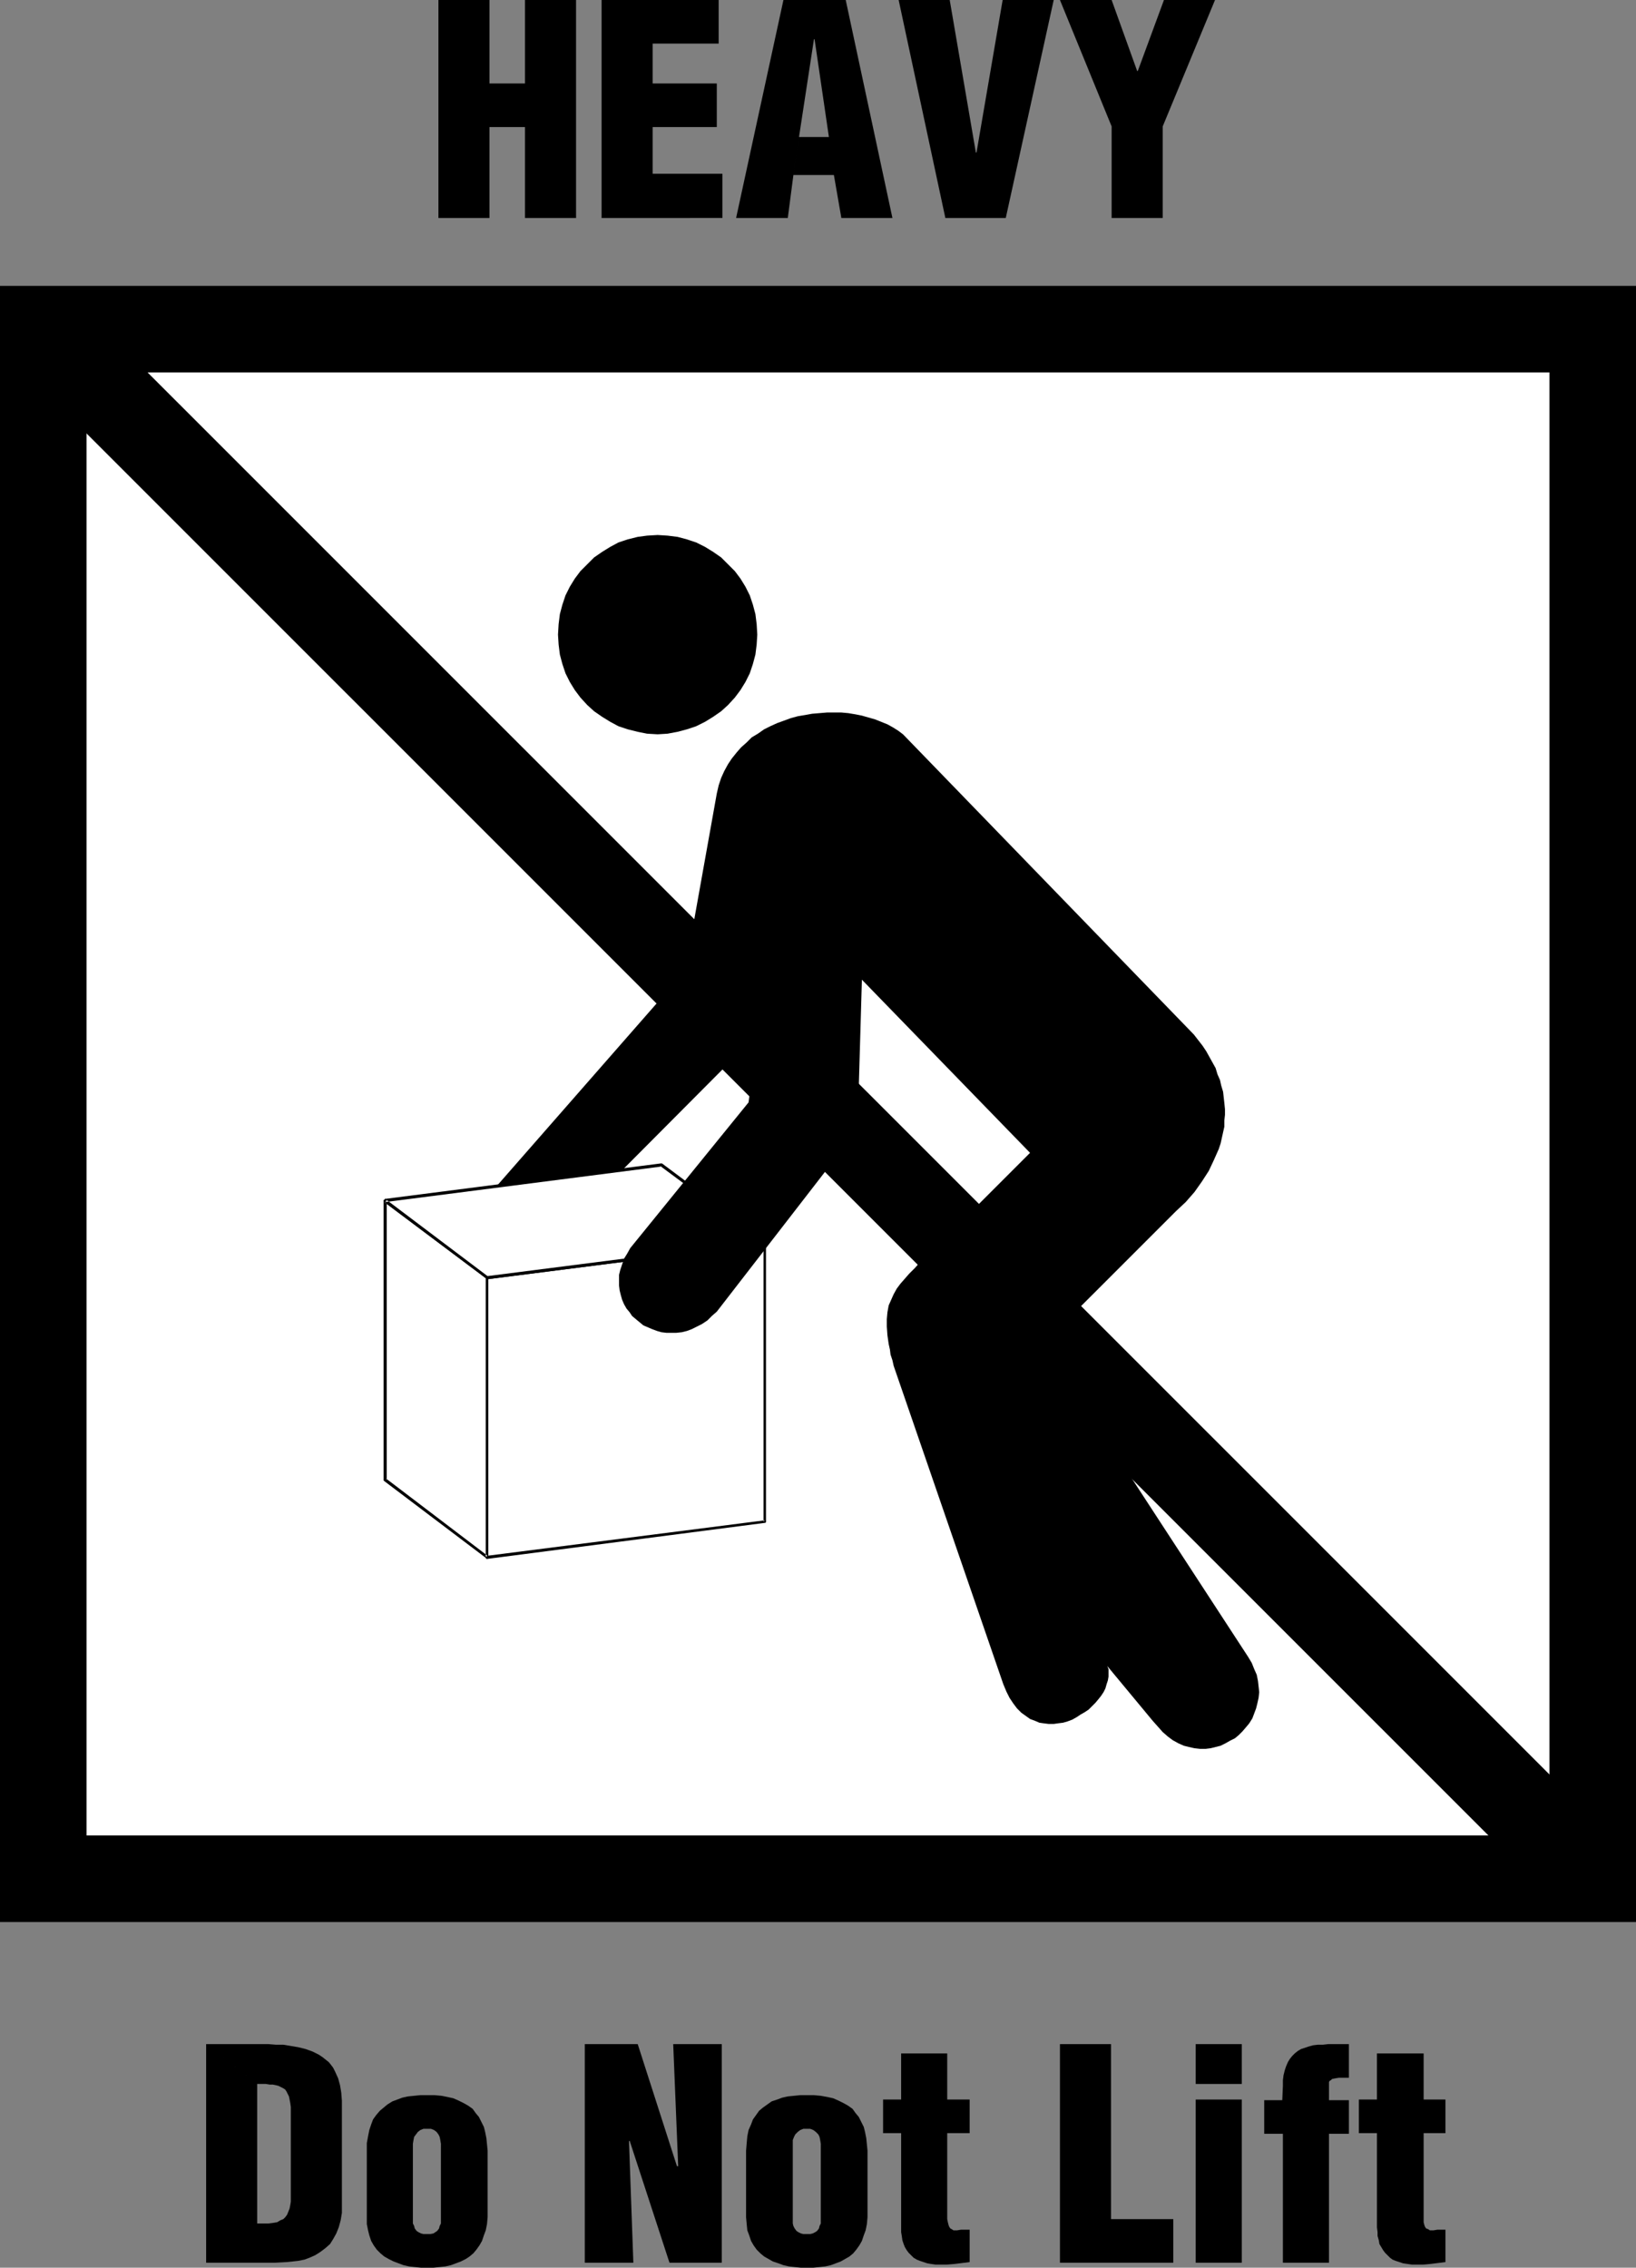 <?xml version="1.0" encoding="UTF-8" standalone="no"?>
<svg
   version="1.0"
   width="112.33mm"
   height="155.668mm"
   id="svg26"
   sodipodi:docname="Heavy - Do Not Lift.wmf"
   xmlns:inkscape="http://www.inkscape.org/namespaces/inkscape"
   xmlns:sodipodi="http://sodipodi.sourceforge.net/DTD/sodipodi-0.dtd"
   xmlns="http://www.w3.org/2000/svg"
   xmlns:svg="http://www.w3.org/2000/svg">
  <rect width="100%" height="100%" fill="#808080" stroke="none"/>
  <sodipodi:namedview
     id="namedview26"
     pagecolor="#ffffff"
     bordercolor="#000000"
     borderopacity="0.25"
     inkscape:showpageshadow="2"
     inkscape:pageopacity="0.0"
     inkscape:pagecheckerboard="0"
     inkscape:deskcolor="#d1d1d1"
     inkscape:document-units="mm" />
  <defs
     id="defs1">
    <pattern
       id="WMFhbasepattern"
       patternUnits="userSpaceOnUse"
       width="6"
       height="6"
       x="0"
       y="0" />
  </defs>
  <path
     style="fill:#000000;fill-opacity:1;fill-rule:evenodd;stroke:none"
     d="m 225.125,575.264 -0.162,1.778 -0.323,1.616 -0.485,1.293 -0.485,1.454 -0.646,1.131 -0.808,1.131 -0.808,0.97 -0.97,0.808 -1.131,0.646 -1.131,0.646 -1.293,0.485 -1.293,0.485 -1.455,0.323 -1.454,0.162 -1.616,0.162 h -1.778 -1.455 l -1.616,-0.162 -1.455,-0.162 -1.454,-0.323 -1.293,-0.485 -1.455,-0.485 -1.131,-0.646 -1.131,-0.646 -0.97,-0.808 -0.97,-0.97 -0.808,-1.131 -0.646,-1.131 -0.485,-1.454 -0.485,-1.293 -0.162,-1.616 -0.162,-1.778 v -17.29 l 0.162,-1.939 0.162,-1.778 0.323,-1.616 0.646,-1.454 0.485,-1.293 0.808,-1.131 0.808,-1.131 0.97,-0.808 1.131,-0.808 1.131,-0.808 1.455,-0.485 1.293,-0.485 1.455,-0.323 1.616,-0.162 1.616,-0.162 h 1.616 1.939 l 1.778,0.162 1.778,0.323 1.455,0.323 1.454,0.646 1.293,0.646 1.131,0.646 1.131,0.808 0.808,1.131 0.808,0.97 0.646,1.293 0.646,1.293 0.323,1.293 0.323,1.616 0.162,1.616 0.162,1.616 -12.121,-0.808 v -0.97 l -0.162,-0.97 -0.162,-0.808 -0.323,-0.646 -0.646,-0.646 -0.646,-0.485 -0.808,-0.323 h -0.97 -0.808 l -0.808,0.323 -0.646,0.485 -0.646,0.646 -0.323,0.646 -0.323,0.808 v 0.97 0.97 18.745 0.97 l 0.162,0.646 0.323,0.646 0.485,0.646 0.485,0.323 0.646,0.323 0.646,0.162 h 0.808 0.97 l 0.646,-0.162 0.646,-0.323 0.485,-0.323 0.485,-0.646 0.162,-0.646 0.323,-0.646 v -0.97 -18.745 l 12.121,0.808 z"
     id="path1" />
  <path
     style="fill:#000000;fill-opacity:1;fill-rule:evenodd;stroke:none"
     d="M 424.554,498.67 V 74.17 H 0 V 498.67 Z"
     id="path2" />
  <path
     style="fill:#ffffff;fill-opacity:1;fill-rule:evenodd;stroke:none"
     d="M 402.09,476.209 V 96.631 H 22.464 V 476.209 Z"
     id="path3" />
  <path
     style="fill:#000000;fill-opacity:1;fill-rule:evenodd;stroke:none"
     d="m 170.662,190.516 2.586,-0.162 2.586,-0.485 2.424,-0.646 2.424,-0.808 2.263,-1.131 2.101,-1.293 2.101,-1.454 1.778,-1.616 1.778,-1.939 1.454,-1.939 1.293,-2.101 1.131,-2.262 0.808,-2.424 0.646,-2.424 0.323,-2.585 0.162,-2.585 -0.162,-2.747 -0.323,-2.585 -0.646,-2.424 -0.808,-2.424 -1.131,-2.262 -1.293,-2.101 -1.454,-1.939 -1.778,-1.778 -1.778,-1.778 -2.101,-1.454 -2.101,-1.293 -2.263,-1.131 -2.424,-0.808 -2.424,-0.646 -2.586,-0.323 -2.586,-0.162 -2.747,0.162 -2.424,0.323 -2.586,0.646 -2.424,0.808 -2.101,1.131 -2.101,1.293 -2.101,1.454 -1.778,1.778 -1.778,1.778 -1.455,1.939 -1.293,2.101 -1.131,2.262 -0.808,2.424 -0.646,2.424 -0.323,2.585 -0.162,2.747 0.162,2.585 0.323,2.585 0.646,2.424 0.808,2.424 1.131,2.262 1.293,2.101 1.455,1.939 1.778,1.939 1.778,1.616 2.101,1.454 2.101,1.293 2.101,1.131 2.424,0.808 2.586,0.646 2.424,0.485 z"
     id="path4" />
  <path
     style="fill:#ffffff;fill-opacity:1;fill-rule:evenodd;stroke:none"
     d="m 198.459,394.767 v -72.554 l -72.079,9.211 v 72.554 z"
     id="path5" />
  <path
     style="fill:#000000;fill-opacity:1;fill-rule:evenodd;stroke:none"
     d="m 198.621,395.09 v 0 0 l 0.162,-0.162 v 0 -0.162 -72.554 -0.162 0 l -0.162,-0.162 v 0 h -0.162 l -72.079,9.211 h -0.162 v 0 l -0.162,0.162 v 0 0.162 72.716 0.162 0 h 0.162 v 0.162 h 0.162 l 72.241,-9.372 -0.162,-0.646 -72.079,9.211 0.323,0.323 v -72.554 l -0.323,0.485 72.241,-9.211 -0.485,-0.485 v 72.554 l 0.323,-0.323 z"
     id="path6" />
  <path
     style="fill:#ffffff;fill-opacity:1;fill-rule:evenodd;stroke:none"
     d="m 126.38,403.978 v -72.554 l -26.343,-19.876 v 72.393 z"
     id="path7" />
  <path
     style="fill:#000000;fill-opacity:1;fill-rule:evenodd;stroke:none"
     d="m 126.219,404.301 v 0 l 0.162,0.162 v 0 l 0.162,-0.162 v 0 h 0.162 v -0.162 0 -72.716 -0.162 0 l -0.162,-0.162 -26.343,-19.876 h -0.162 v -0.162 h -0.162 v 0.162 h -0.162 v 0 0.162 h -0.162 v 72.716 l 0.162,0.162 v 0 l 26.504,20.037 0.323,-0.646 -26.343,-20.037 0.162,0.323 v -72.393 l -0.646,0.323 26.504,19.876 -0.162,-0.323 v 72.554 l 0.485,-0.323 z"
     id="path8" />
  <path
     style="fill:#ffffff;fill-opacity:1;fill-rule:evenodd;stroke:none"
     d="m 171.632,302.175 26.828,20.037 -72.079,9.211 -26.343,-19.876 z"
     id="path9" />
  <path
     style="fill:#000000;fill-opacity:1;fill-rule:evenodd;stroke:none"
     d="m 171.632,302.66 -0.323,-0.162 26.989,20.037 0.162,-0.646 -72.079,9.211 h 0.162 l -26.343,-19.876 -0.162,0.646 71.594,-9.211 -0.162,-0.808 -71.594,9.211 v 0.162 h -0.162 v 0 0.162 h -0.162 v 0.162 l 0.162,0.162 v 0 0.162 l 26.504,19.876 v 0 l 0.162,0.162 v 0 l 72.241,-9.211 v -0.162 0 h 0.162 v -0.162 0 -0.162 -0.162 0 l -0.162,-0.162 -26.828,-20.037 v 0 h -0.162 -0.162 z"
     id="path10" />
  <path
     style="fill:#000000;fill-opacity:1;fill-rule:evenodd;stroke:none"
     d="m 128.805,307.831 48.968,-55.911 8.242,-46.053 0.485,-2.101 0.646,-1.939 0.808,-1.778 0.97,-1.778 0.97,-1.454 1.293,-1.616 1.131,-1.293 1.454,-1.293 1.293,-1.293 1.616,-0.97 1.616,-1.131 1.616,-0.808 1.778,-0.808 1.778,-0.646 1.778,-0.646 1.778,-0.485 1.939,-0.323 1.778,-0.323 1.939,-0.162 1.939,-0.162 h 1.778 1.939 l 1.778,0.162 1.939,0.323 1.616,0.323 3.394,0.97 1.616,0.646 1.616,0.646 1.455,0.808 1.293,0.808 1.293,0.97 75.473,77.887 1.131,1.454 1.131,1.454 0.97,1.454 0.808,1.454 0.808,1.454 0.808,1.454 0.485,1.616 0.646,1.454 0.323,1.454 0.485,1.616 0.162,1.454 0.162,1.454 0.162,1.616 v 1.454 l -0.162,1.454 v 1.616 l -0.323,1.454 -0.323,1.454 -0.323,1.454 -0.485,1.454 -0.646,1.454 -0.646,1.454 -1.293,2.747 -1.778,2.747 -1.939,2.747 -2.263,2.585 -2.586,2.424 -34.262,34.257 53.009,81.28 0.97,1.616 0.646,1.616 0.646,1.454 0.323,1.616 0.162,1.454 0.162,1.454 -0.162,1.454 -0.323,1.454 -0.323,1.293 -0.485,1.293 -0.485,1.293 -0.808,1.293 -0.808,0.97 -0.97,1.131 -0.97,0.97 -0.97,0.808 -1.293,0.646 -1.131,0.646 -1.293,0.646 -1.293,0.323 -1.293,0.323 -1.293,0.162 h -1.454 l -1.455,-0.162 -1.455,-0.323 -1.293,-0.323 -1.455,-0.646 -1.455,-0.808 -1.293,-0.97 -1.293,-1.131 -1.293,-1.454 -1.293,-1.454 -11.798,-14.22 0.323,0.808 v 0.97 0.97 l -0.162,0.97 -0.323,0.97 -0.323,1.131 -0.485,0.97 -0.646,0.97 -0.646,0.808 -0.808,0.97 -1.778,1.778 -0.97,0.646 -1.131,0.646 -0.97,0.646 -1.131,0.646 -1.293,0.485 -1.131,0.323 -1.293,0.162 -1.131,0.162 h -1.293 l -1.293,-0.162 -1.131,-0.162 -1.131,-0.485 -1.293,-0.485 -1.131,-0.808 -1.131,-0.808 -1.131,-1.131 -0.97,-1.293 -0.97,-1.454 -0.808,-1.616 -0.808,-1.939 -28.444,-82.573 -0.323,-1.454 -0.485,-1.454 -0.162,-1.293 -0.323,-1.454 -0.162,-1.131 -0.162,-1.131 -0.162,-2.262 v -1.939 l 0.162,-1.778 0.323,-1.778 0.646,-1.454 0.646,-1.454 0.808,-1.454 0.97,-1.293 1.131,-1.293 1.131,-1.293 1.455,-1.454 1.293,-1.454 1.616,-1.454 26.989,-26.986 -43.635,-44.922 -1.131,38.943 -36.524,47.185 -1.293,1.131 -1.131,1.131 -1.454,0.97 -1.293,0.646 -1.293,0.646 -1.293,0.485 -1.293,0.323 -1.455,0.162 h -1.293 -1.293 l -1.293,-0.162 -1.131,-0.323 -1.293,-0.485 -1.131,-0.485 -1.131,-0.485 -0.97,-0.808 -0.97,-0.808 -0.97,-0.808 -0.646,-0.97 -0.808,-0.97 -0.646,-1.131 -0.485,-1.131 -0.323,-1.131 -0.323,-1.293 -0.162,-1.293 v -1.293 -1.454 l 0.323,-1.293 0.485,-1.454 0.485,-1.454 0.808,-1.293 0.808,-1.454 30.706,-37.812 2.263,-17.613 -35.231,35.388 z"
     id="path11" />
  <path
     style="fill:#000000;fill-opacity:1;fill-rule:evenodd;stroke:none"
     d="M 25.373,83.704 9.535,99.54 401.444,491.399 417.282,475.563 Z"
     id="path12" />
  <path
     style="fill:#000000;fill-opacity:1;fill-rule:evenodd;stroke:none"
     d="M 113.775,56.557 V 0 h 13.252 v 21.653 h 9.212 V 0 H 149.491 V 56.557 H 136.239 V 32.965 h -9.212 v 23.592 z"
     id="path13" />
  <path
     style="fill:#000000;fill-opacity:1;fill-rule:evenodd;stroke:none"
     d="M 156.117,56.557 V 0 h 30.383 V 11.311 H 169.369 V 21.653 h 16.646 v 11.311 h -16.646 v 12.119 h 18.101 v 11.473 z"
     id="path14" />
  <path
     style="fill:#000000;fill-opacity:1;fill-rule:evenodd;stroke:none"
     d="m 211.227,10.18 h 0.162 l 3.717,25.37 h -7.757 l -1.454,9.857 h 10.505 l 1.939,11.15 h 13.252 L 219.469,0 h -16.161 l -12.283,56.557 h 13.414 l 1.455,-11.15 1.454,-9.857 z"
     id="path15" />
  <path
     style="fill:#000000;fill-opacity:1;fill-rule:evenodd;stroke:none"
     d="M 245.327,56.557 233.206,0 h 13.252 l 6.788,39.59 h 0.162 L 260.195,0 h 13.252 l -12.444,56.557 z"
     id="path16" />
  <path
     style="fill:#000000;fill-opacity:1;fill-rule:evenodd;stroke:none"
     d="m 295.103,18.421 h 0.162 L 302.053,0 h 13.252 l -13.575,32.803 V 56.557 H 288.477 V 32.803 L 275.063,0 h 13.414 z"
     id="path17" />
  <path
     style="fill:#000000;fill-opacity:1;fill-rule:evenodd;stroke:none"
     d="m 53.494,587.061 h 17.939 l 2.909,-0.162 1.616,-0.162 1.455,-0.162 1.616,-0.323 1.293,-0.485 1.455,-0.646 1.293,-0.808 1.293,-0.97 1.293,-1.131 0.808,-1.293 0.808,-1.454 0.646,-1.616 0.485,-1.778 0.323,-1.939 v -1.939 -25.208 -1.939 l -0.162,-2.101 -0.323,-1.939 -0.485,-1.778 -0.808,-1.778 -0.485,-0.97 -0.485,-0.646 -0.646,-0.808 -0.808,-0.646 -0.808,-0.646 -0.97,-0.646 -1.616,-0.808 -1.778,-0.646 -1.939,-0.485 -1.939,-0.323 -1.939,-0.323 h -1.939 l -1.939,-0.162 H 67.877 53.494 l 13.252,10.342 h 1.131 1.131 l 0.97,0.162 h 0.808 l 0.808,0.162 0.646,0.162 0.646,0.323 0.646,0.323 0.485,0.323 0.323,0.485 0.323,0.646 0.323,0.646 0.162,0.808 0.162,0.808 0.162,1.131 v 1.131 18.421 1.454 2.424 1.131 l -0.162,0.97 -0.162,0.808 -0.323,0.808 -0.323,0.808 -0.485,0.646 -0.485,0.485 -0.808,0.323 -0.808,0.485 -0.97,0.162 -1.293,0.162 H 68.362 66.746 V 540.684 L 53.494,530.342 Z"
     id="path18" />
  <path
     style="fill:#000000;fill-opacity:1;fill-rule:evenodd;stroke:none"
     d="m 126.542,575.264 -0.162,1.778 -0.323,1.616 -0.485,1.293 -0.485,1.454 -0.646,1.131 -0.808,1.131 -0.808,0.97 -0.97,0.808 -0.97,0.646 -1.293,0.646 -1.293,0.485 -1.293,0.485 -1.454,0.323 -1.455,0.162 -1.616,0.162 h -1.616 -1.616 l -1.616,-0.162 -1.455,-0.162 -1.454,-0.323 -1.293,-0.485 -1.293,-0.485 -1.293,-0.646 -1.131,-0.646 -0.97,-0.808 -0.97,-0.97 -0.808,-1.131 -0.646,-1.131 -0.485,-1.454 -0.323,-1.293 -0.323,-1.616 v -1.778 -17.29 -1.939 l 0.323,-1.778 0.323,-1.616 0.485,-1.454 0.485,-1.293 0.808,-1.131 0.97,-1.131 0.97,-0.808 0.97,-0.808 1.293,-0.808 1.293,-0.485 1.293,-0.485 1.455,-0.323 1.616,-0.162 1.616,-0.162 h 1.778 1.939 l 1.778,0.162 1.616,0.323 1.455,0.323 1.455,0.646 1.293,0.646 1.131,0.646 1.131,0.808 0.808,1.131 0.808,0.97 0.646,1.293 0.646,1.293 0.323,1.293 0.323,1.616 0.162,1.616 0.162,1.616 -12.121,-0.808 v -0.97 l -0.162,-0.97 -0.162,-0.808 -0.323,-0.646 -0.485,-0.646 -0.646,-0.485 -0.808,-0.323 h -0.97 -0.97 l -0.808,0.323 -0.646,0.485 -0.485,0.646 -0.485,0.646 -0.162,0.808 -0.162,0.97 v 0.97 18.745 0.97 l 0.323,0.646 0.162,0.646 0.485,0.646 0.485,0.323 0.646,0.323 0.646,0.162 h 0.97 0.808 l 0.808,-0.162 0.485,-0.323 0.485,-0.323 0.485,-0.646 0.162,-0.646 0.323,-0.646 v -0.97 -18.745 l 12.121,0.808 z"
     id="path19" />
  <path
     style="fill:#000000;fill-opacity:1;fill-rule:evenodd;stroke:none"
     d="m 163.39,555.389 -0.162,0.162 1.131,31.51 h -12.606 v -56.718 h 13.737 l 10.182,31.672 h 0.323 l -1.293,-31.672 h 12.606 v 56.718 h -13.575 z"
     id="path20" />
  <path
     style="fill:#000000;fill-opacity:1;fill-rule:evenodd;stroke:none"
     d="m 229.166,553.45 v -8.726 h 4.687 v -11.958 h 11.959 v 11.958 h 5.818 v 8.726 h -5.818 v 22.3 l 0.162,0.808 0.162,0.646 0.162,0.485 0.323,0.485 0.323,0.162 0.485,0.323 h 0.97 l 0.97,-0.162 h 0.646 1.616 v 8.403 l -3.879,0.485 -1.939,0.162 h -1.939 -1.131 l -1.131,-0.162 -0.97,-0.162 -0.97,-0.323 -0.97,-0.323 -0.808,-0.323 -0.808,-0.485 -0.646,-0.646 -0.646,-0.646 -0.485,-0.646 -0.485,-0.808 -0.323,-0.808 -0.323,-0.97 -0.162,-1.131 -0.162,-0.97 v -1.293 -24.4 z"
     id="path21" />
  <path
     style="fill:#000000;fill-opacity:1;fill-rule:evenodd;stroke:none"
     d="m 275.063,587.061 v -56.718 h 13.252 v 45.407 h 16.161 v 11.311 z"
     id="path22" />
  <path
     style="fill:#000000;fill-opacity:1;fill-rule:evenodd;stroke:none"
     d="m 310.295,587.061 v -42.337 h 11.959 v 42.337 z"
     id="path23" />
  <path
     style="fill:#000000;fill-opacity:1;fill-rule:evenodd;stroke:none"
     d="m 310.295,540.684 v -10.342 h 11.959 v 10.342 z"
     id="path24" />
  <path
     style="fill:#000000;fill-opacity:1;fill-rule:evenodd;stroke:none"
     d="m 332.921,553.611 h -4.848 v -8.726 h 4.687 l 0.162,-3.717 v -1.454 l 0.162,-1.293 0.323,-1.293 0.323,-0.97 0.485,-1.131 0.485,-0.808 0.646,-0.808 0.646,-0.646 0.808,-0.646 0.808,-0.485 0.97,-0.323 0.97,-0.323 1.131,-0.323 1.293,-0.162 h 1.293 l 1.455,-0.162 h 5.333 v 8.726 h -2.586 l -0.97,0.162 -0.808,0.162 -0.323,0.323 -0.323,0.162 -0.162,0.323 v 0.323 0 4.363 h 5.172 v 8.726 h -5.172 v 33.449 h -11.959 z"
     id="path25" />
  <path
     style="fill:#000000;fill-opacity:1;fill-rule:evenodd;stroke:none"
     d="m 352.637,553.45 v -8.726 h 4.687 v -11.958 h 12.121 v 11.958 h 5.656 v 8.726 h -5.656 v 22.3 0.808 l 0.162,0.646 0.162,0.485 0.323,0.485 0.485,0.162 0.485,0.323 h 0.323 0.646 l 0.97,-0.162 h 0.646 1.454 v 8.403 l -3.879,0.485 -1.778,0.162 h -1.939 -1.131 l -1.131,-0.162 -1.131,-0.162 -0.97,-0.323 -0.97,-0.323 -0.808,-0.323 -0.646,-0.485 -0.646,-0.646 -0.646,-0.646 -0.485,-0.646 -0.485,-0.808 -0.485,-0.808 -0.162,-0.97 -0.323,-1.131 v -0.97 l -0.162,-1.293 v -24.4 z"
     id="path26" />
</svg>
